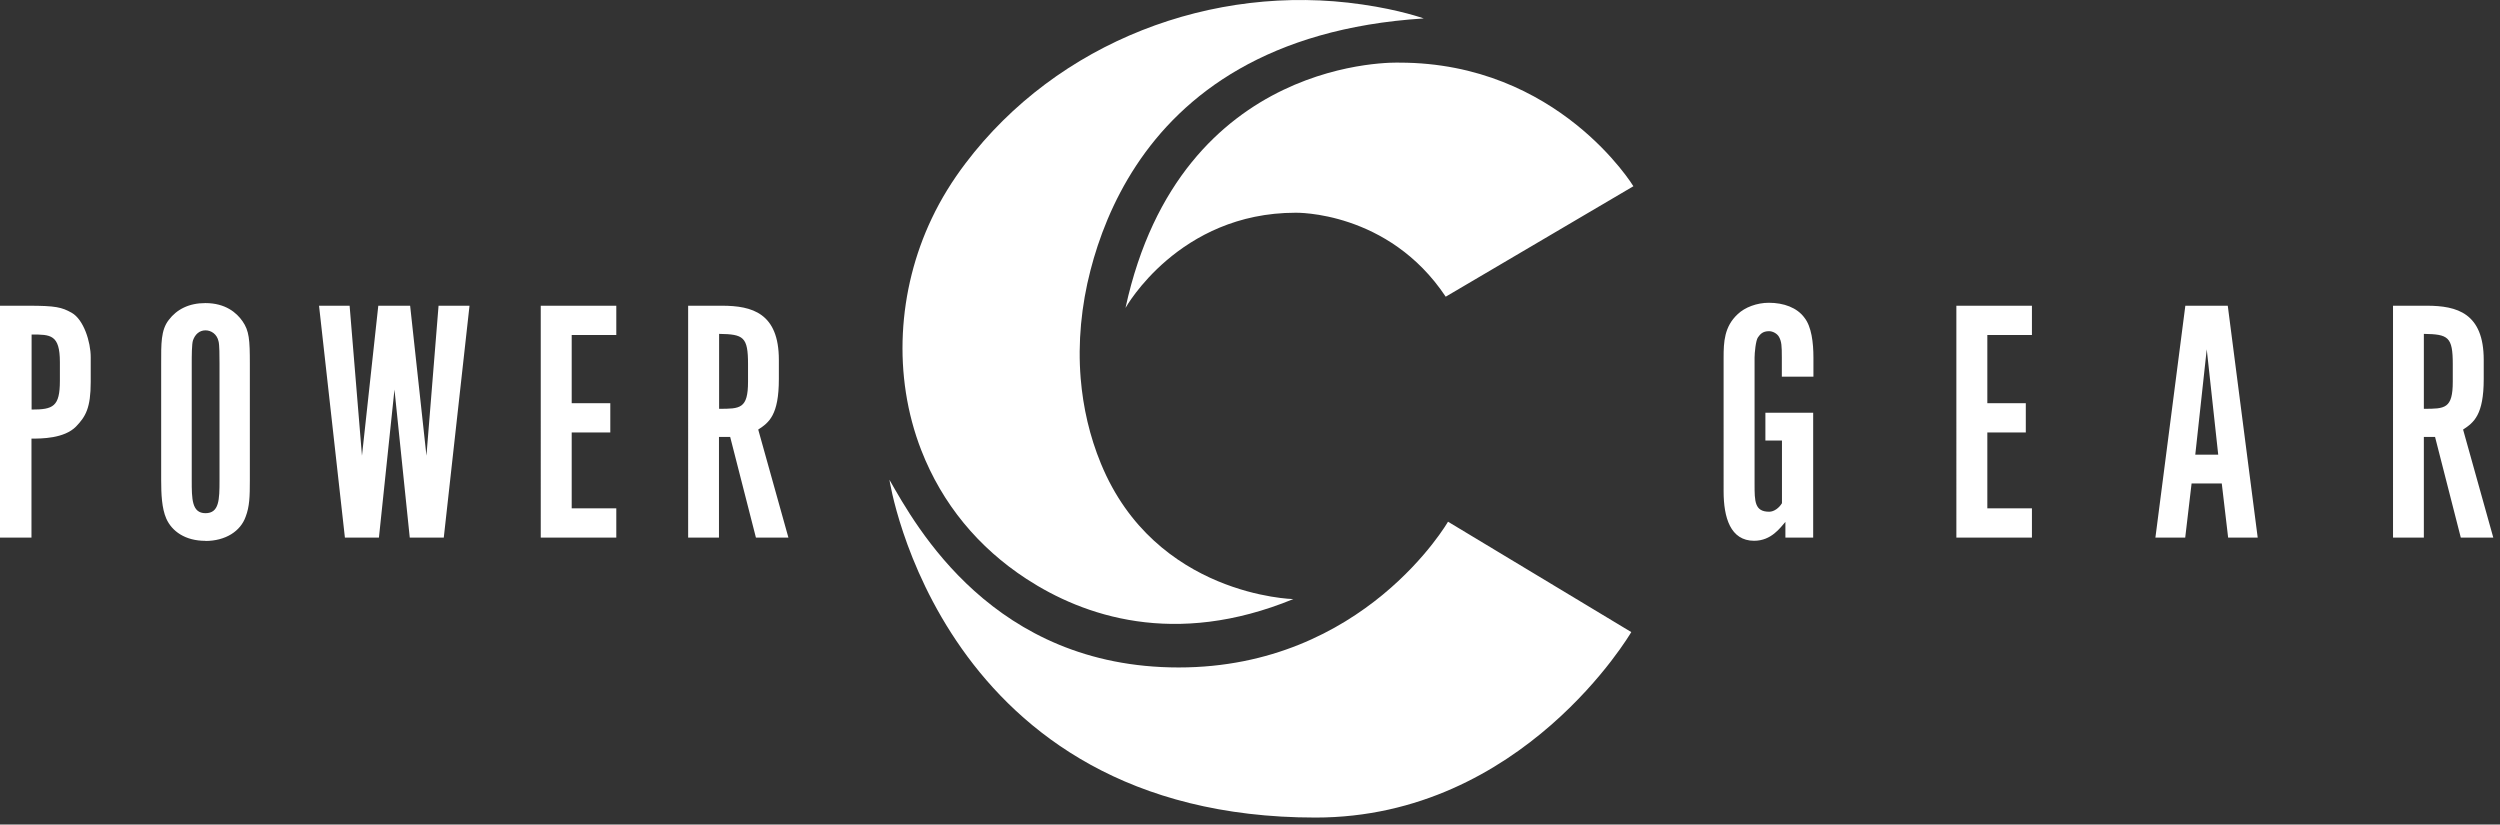 <svg width="285" height="94" fill="none" xmlns="http://www.w3.org/2000/svg"><rect width="100%" height="100%" fill="#333333" stroke="none"/><path d="M0 61.288V34.852h3.224c3.123 0 3.82.174 4.939.799 1.38.77 2.179 3.34 2.179 5.054v2.833c0 2.977-.581 3.95-1.67 5.084-1.352 1.38-3.951 1.38-5.084 1.38v11.286H0zM3.602 38.12v8.57c2.47 0 3.225-.334 3.225-3.297v-2.107c0-3.152-1.06-3.152-3.225-3.152v-.014zm19.811 23.535c-2.295 0-3.82-1.09-4.46-2.542-.508-1.162-.58-2.789-.58-4.357v-13.32c0-2.223-.044-3.806.87-4.968.901-1.191 2.281-1.917 4.17-1.917 2.28 0 3.558 1.09 4.24 2.077.756 1.09.829 2.106.829 4.822v13.32c0 1.816-.03 2.978-.48 4.14-.58 1.641-2.28 2.76-4.604 2.76l.015-.015zm-1.555-6.9c0 2.107 0 3.748 1.569 3.748s1.598-1.554 1.598-3.747v-13.32c0-.755 0-2.179-.116-2.542-.175-.799-.828-1.235-1.482-1.235-.697 0-1.191.465-1.423 1.133-.146.392-.146 1.845-.146 2.644v13.32zm17.461 6.533L36.37 34.852h3.486l1.409 17.096 1.86-17.096h3.63l1.86 17.096 1.38-17.096h3.529L50.59 61.288h-3.878l-1.743-16.879-1.772 16.879h-3.878zm22.326 0V34.852h8.613v3.34h-5.084v7.772h4.401v3.34h-4.401v8.643h5.084v3.34h-8.613zm16.803 0V34.852h3.85c3.442 0 6.492.842 6.492 6.173v2.179c0 4.11-1.119 4.967-2.353 5.766l3.442 12.318h-3.704l-2.934-11.475h-1.278v11.475h-3.515zm3.53-23.212v8.527c2.396 0 3.297 0 3.297-3.094v-1.99c0-3.123-.509-3.414-3.297-3.457v.014zm117.999 23.573c-2.716 0-3.486-2.658-3.486-5.636V40.761c0-1.772.073-3.515 1.598-4.938.828-.799 2.208-1.307 3.559-1.307 1.699 0 3.224.552 4.066 1.714.799 1.016 1.017 2.832 1.017 4.532v2.178h-3.602v-2.178c0-1.351-.029-1.816-.32-2.354-.217-.392-.726-.653-1.132-.653-.756 0-1.017.363-1.264.697-.262.334-.392 1.816-.392 2.324v14.41c0 1.96 0 3.151 1.67 3.151.552 0 1.133-.436 1.453-.973v-7.146h-1.889V47.05h5.447v14.235h-3.166v-1.787c-.581.654-1.598 2.15-3.559 2.15zm23.049-.361V34.852h8.614v3.34h-5.084v7.772h4.386v3.34h-4.386v8.643h5.084v3.34h-8.614zm22.689 0l3.413-26.436h4.837l3.413 26.436h-3.37l-.726-6.173h-3.442l-.726 6.173h-3.399zm5.853-21.469l-1.307 12.013h2.615l-1.308-12.013zm21.236 21.469V34.852h3.849c3.442 0 6.492.842 6.492 6.173v2.179c0 4.11-1.133 4.967-2.353 5.766l3.443 12.318h-3.704l-2.934-11.475h-1.278v11.475h-3.53.015zm3.515-23.212v8.527c2.396 0 3.297 0 3.297-3.094v-1.99c0-3.123-.509-3.414-3.297-3.457v.014zM162.312 2.103s-2.687-.973-7.044-1.597c-17.052-2.484-34.729 4.284-45.201 18.113-1.496 1.975-2.789 4.052-3.849 6.29-3.893 8.177-4.488 17.953-1.191 26.42 2.382 6.116 6.507 11.098 11.997 14.671 6.464 4.213 16.864 7.859 30.415 2.295 0 0-15.716-.334-21.932-15.44-1.293-3.137-2.034-6.406-2.31-9.717-.334-4.111.073-8.294 1.119-12.333.929-3.602 2.513-7.843 5.214-11.94 5.331-8.09 15.062-15.643 32.753-16.762h.029z" fill="#fff"/><path d="M128.326 35.073s6.042-10.821 19.376-10.821c0 0 10.574-.247 17.11 9.572l21.395-12.593s-8.555-14.09-26.682-14.09c0 0-24.91-1.002-31.213 27.932h.014zm57.634 36.995s-12.332 21.134-35.993 21.134c-42.775 0-48.571-38.507-48.571-38.507 3.022 5.288 11.824 21.396 32.972 21.396 21.148 0 30.705-16.617 30.705-16.617l20.887 12.58v.014z" fill="#fff"/></svg>